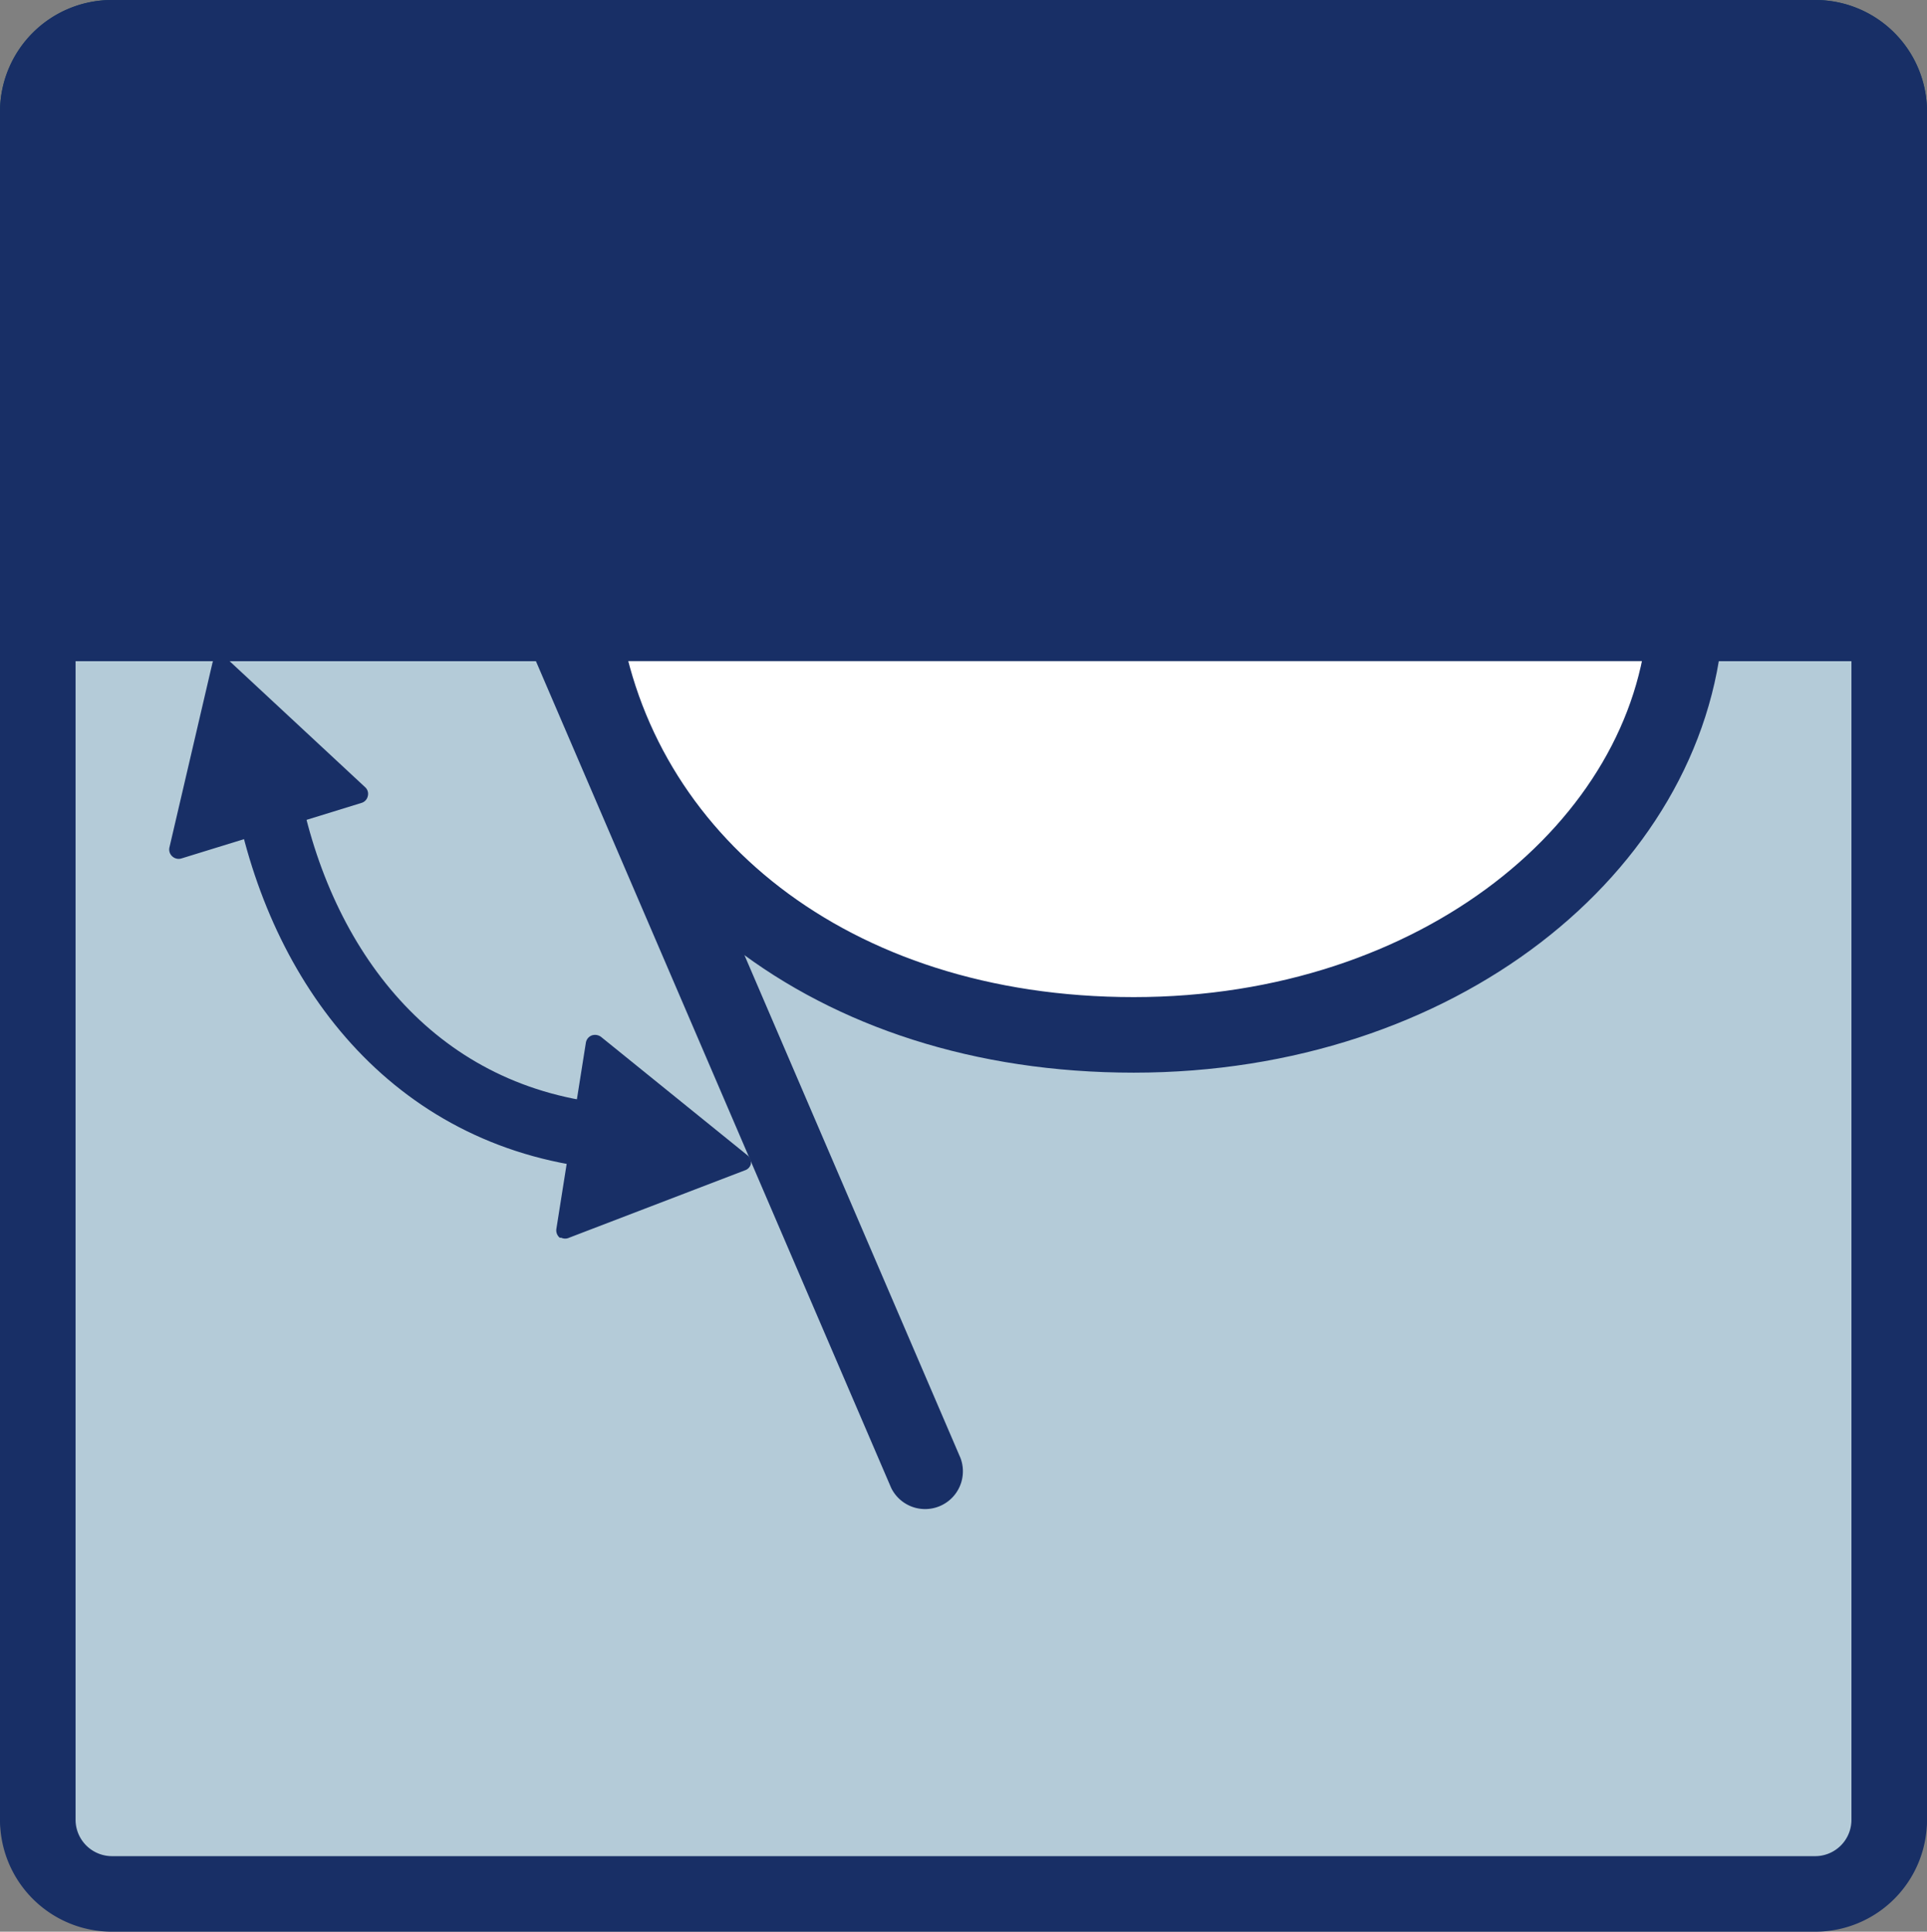<svg id="Ebene_1" data-name="Ebene 1" xmlns="http://www.w3.org/2000/svg" viewBox="0 0 102 102.27"><rect x="0" y="0" width="102" height="102.27" fill="#808080" stroke="none"/><defs><style>.cls-1,.cls-5{fill:#fff;}.cls-1,.cls-3,.cls-4{fill-rule:evenodd;}.cls-2{fill:#073f63;}.cls-3{fill:#b4cbd8;}.cls-3,.cls-4,.cls-5,.cls-8{stroke:#182f66;stroke-linecap:round;stroke-linejoin:round;}.cls-3,.cls-4,.cls-5{stroke-width:4px;}.cls-4,.cls-6{fill:#182f66;}.cls-7,.cls-8{fill:none;}.cls-7{stroke:#293e75;stroke-width:3px;}.cls-8{stroke-width:3.46px;}</style></defs><title>kruss-icon-meth-captive-bubble</title><path class="cls-1" d="M96.16,99.81H6a3.93,3.93,0,0,1-3.92-3.92V5.73A3.92,3.92,0,0,1,6,1.81H96.16a3.91,3.91,0,0,1,3.92,3.92V95.89A3.92,3.92,0,0,1,96.16,99.81Z" transform="translate(-0.08 0.19)"/><path class="cls-2" d="M6-.19H96.16a5.92,5.92,0,0,1,5.92,5.92V95.89a5.93,5.93,0,0,1-5.92,5.92H6A5.93,5.93,0,0,1,.08,95.89V5.73A5.93,5.93,0,0,1,6-.19Zm90.16,98a1.92,1.92,0,0,0,1.92-1.92V5.73a1.92,1.92,0,0,0-1.92-1.92H6A1.92,1.92,0,0,0,4.08,5.73V95.89A1.92,1.92,0,0,0,6,97.81Z" transform="translate(-0.08 0.19)"/><path class="cls-3" d="M2.08,32.81V96.16A3.93,3.93,0,0,0,6,100.08H96.16a3.92,3.92,0,0,0,3.92-3.92V32.81Z" transform="translate(-0.08 0.19)"/><path class="cls-4" d="M100.08,32.81V5.73a3.91,3.91,0,0,0-3.92-3.92H6A3.92,3.92,0,0,0,2.08,5.73V32.81Z" transform="translate(-0.08 0.19)"/><path class="cls-5" d="M60.09,54.6c16.13,0,28.32-10,29.2-21.79H30.89C32.75,45.28,44,54.6,60.09,54.6Z" transform="translate(-0.08 0.19)"/><path class="cls-6" d="M29.87,31.92a2,2,0,0,1,2.19,1.17L50.92,77a2,2,0,0,1-3.67,1.58L28.39,34.68a2,2,0,0,1,1-2.63A1.71,1.71,0,0,1,29.87,31.92Z" transform="translate(-0.08 0.19)"/><path class="cls-7" d="M51.08,27.31" transform="translate(-0.08 0.19)"/><path class="cls-7" d="M103,46" transform="translate(-0.08 0.19)"/><path class="cls-7" d="M51.08,27.31" transform="translate(-0.08 0.19)"/><path class="cls-6" d="M9.68,45.26l9.53-2.94a.48.48,0,0,0,.34-.37.47.47,0,0,0-.15-.47l-7.3-6.79a.52.52,0,0,0-.49-.11l0,0a.47.47,0,0,0-.29.35L9.05,44.67a.49.49,0,0,0,.15.48A.5.5,0,0,0,9.68,45.26Z" transform="translate(-0.08 0.19)"/><path class="cls-6" d="M39.82,61.45a.5.5,0,0,0-.17-.47L31.9,54.71a.53.53,0,0,0-.5-.08.5.5,0,0,0-.31.39l-1.56,9.85a.51.51,0,0,0,.18.47l.08,0a.49.49,0,0,0,.41,0l9.31-3.57A.47.47,0,0,0,39.82,61.45Z" transform="translate(-0.08 0.19)"/><path class="cls-8" d="M14.3,42.23C16.2,51.4,22.23,59.1,32.37,60" transform="translate(-0.08 0.19)"/></svg>